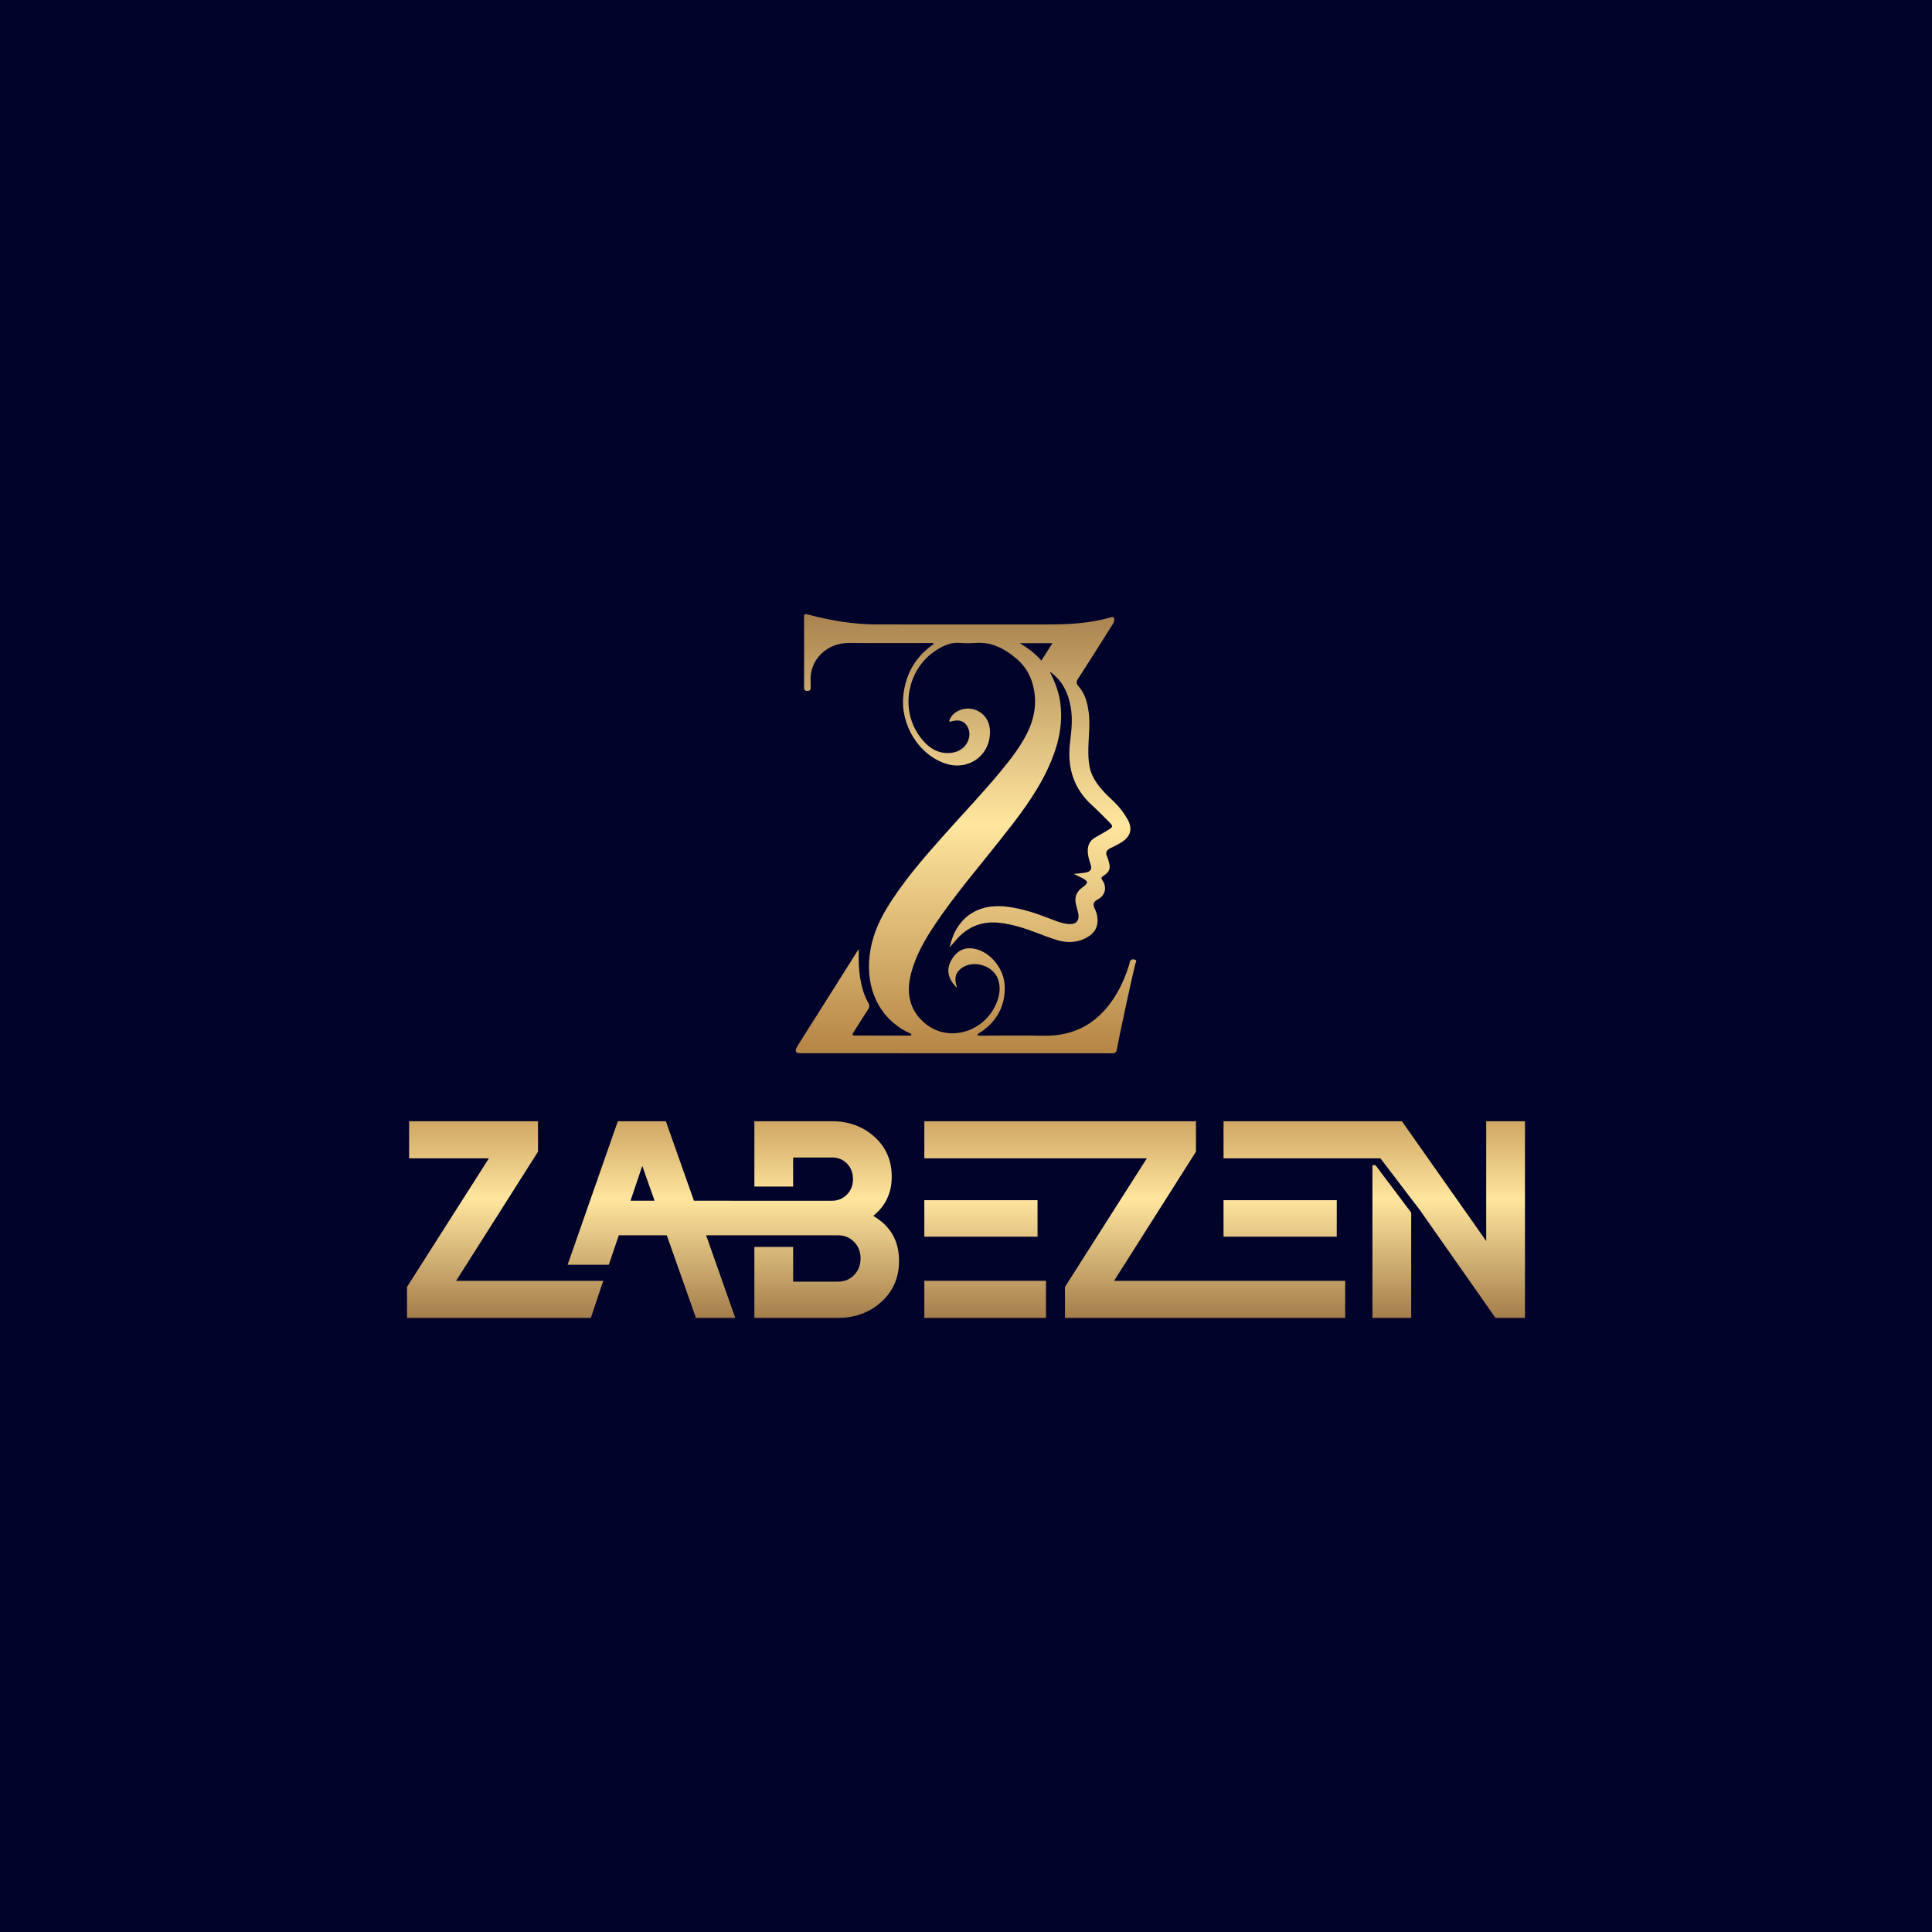 <?xml version="1.0" encoding="utf-8"?>
<!-- Generator: Adobe Illustrator 25.2.0, SVG Export Plug-In . SVG Version: 6.00 Build 0)  -->
<svg version="1.1" id="Layer_1" xmlns="http://www.w3.org/2000/svg" xmlns:xlink="http://www.w3.org/1999/xlink" x="0px" y="0px"
	 viewBox="0 0 1500 1500" style="enable-background:new 0 0 1500 1500;" xml:space="preserve">
<style type="text/css">
	.st0{fill:#00022A;}
	.st1{fill:#FFFFFF;}
	.st2{fill:#FF7BAC;}
	.st3{fill:none;stroke:#000000;stroke-width:10;stroke-miterlimit:10;}
	.st4{fill:#141414;}
	.st5{fill:url(#SVGID_1_);}
	.st6{fill:url(#SVGID_2_);}
	.st7{fill:url(#SVGID_3_);}
	.st8{fill:url(#SVGID_4_);}
	.st9{fill:url(#SVGID_5_);}
	.st10{fill:url(#SVGID_6_);}
	.st11{fill:url(#SVGID_7_);}
	.st12{fill:url(#SVGID_8_);}
	.st13{fill:url(#SVGID_9_);}
	.st14{fill:url(#SVGID_10_);}
	.st15{fill:url(#SVGID_11_);}
	.st16{fill:url(#SVGID_12_);}
	.st17{fill:#FEFEFE;}
	.st18{fill:#111224;}
	.st19{fill:#F36959;}
	.st20{fill:url(#SVGID_13_);}
	.st21{fill:url(#SVGID_14_);}
	.st22{fill:url(#SVGID_15_);}
	.st23{fill:url(#SVGID_16_);}
	.st24{fill:url(#SVGID_17_);}
	.st25{fill:url(#SVGID_18_);}
	.st26{fill:url(#SVGID_19_);}
	.st27{fill:url(#SVGID_20_);}
	.st28{fill:url(#SVGID_21_);}
	.st29{fill:url(#SVGID_22_);}
	.st30{fill:#ACB0B6;}
	.st31{fill:#92979F;}
	.st32{fill:#8C9097;}
	.st33{fill:#373B40;}
	.st34{fill:url(#SVGID_23_);}
	.st35{fill:url(#SVGID_24_);}
	.st36{fill:url(#SVGID_25_);}
	.st37{fill:url(#SVGID_26_);}
	.st38{fill:url(#SVGID_27_);}
	.st39{fill:url(#SVGID_28_);}
	.st40{fill:url(#SVGID_29_);}
	.st41{fill:url(#SVGID_30_);}
	.st42{fill:url(#SVGID_31_);}
	.st43{fill:url(#SVGID_32_);}
	.st44{fill:none;stroke:url(#SVGID_33_);stroke-width:10;stroke-miterlimit:10;}
	.st45{fill:url(#SVGID_34_);}
	.st46{fill:url(#SVGID_35_);}
	.st47{fill:url(#SVGID_36_);}
	.st48{fill:url(#SVGID_37_);}
	.st49{fill:url(#SVGID_38_);}
	.st50{fill:url(#SVGID_39_);}
	.st51{fill:url(#SVGID_40_);}
	.st52{fill:url(#SVGID_41_);}
	.st53{fill:url(#SVGID_42_);}
	.st54{fill:url(#SVGID_43_);}
	.st55{fill:url(#SVGID_44_);}
	.st56{fill:none;stroke:url(#SVGID_45_);stroke-width:10;stroke-miterlimit:10;}
	.st57{fill:url(#SVGID_46_);}
	.st58{fill:url(#SVGID_47_);}
	.st59{fill:url(#SVGID_48_);}
	.st60{fill:url(#SVGID_49_);}
	.st61{fill:url(#SVGID_50_);}
	.st62{fill:url(#SVGID_51_);}
	.st63{fill:url(#SVGID_52_);}
	.st64{fill:url(#SVGID_53_);}
	.st65{fill:url(#SVGID_54_);}
	.st66{fill:url(#SVGID_55_);}
	.st67{fill:url(#SVGID_56_);}
	.st68{fill:none;stroke:url(#SVGID_57_);stroke-width:10;stroke-miterlimit:10;}
	.st69{fill:url(#SVGID_58_);}
	.st70{fill:url(#SVGID_59_);}
	.st71{fill:url(#SVGID_60_);}
	.st72{fill:url(#SVGID_61_);}
	.st73{fill:url(#SVGID_62_);}
	.st74{fill:url(#SVGID_63_);}
	.st75{fill:url(#SVGID_64_);}
	.st76{fill:url(#SVGID_65_);}
	.st77{fill:url(#SVGID_66_);}
	.st78{fill:url(#SVGID_67_);}
	.st79{fill:url(#SVGID_68_);}
	.st80{fill:url(#SVGID_69_);}
	.st81{fill:none;stroke:url(#SVGID_70_);stroke-width:10;stroke-miterlimit:10;}
	.st82{fill:url(#SVGID_71_);stroke:url(#);stroke-miterlimit:10;}
	.st83{fill:url(#SVGID_72_);stroke:url(#);stroke-miterlimit:10;}
	.st84{fill:url(#SVGID_73_);stroke:url(#);stroke-miterlimit:10;}
	.st85{fill:url(#SVGID_74_);stroke:url(#);stroke-miterlimit:10;}
	.st86{fill:url(#SVGID_75_);stroke:url(#);stroke-miterlimit:10;}
	.st87{fill:url(#SVGID_76_);stroke:url(#);stroke-miterlimit:10;}
	.st88{fill:url(#SVGID_77_);stroke:url(#);stroke-miterlimit:10;}
	.st89{fill:url(#SVGID_78_);stroke:url(#);stroke-miterlimit:10;}
	.st90{fill:url(#SVGID_79_);stroke:url(#);stroke-miterlimit:10;}
	.st91{fill:url(#SVGID_80_);stroke:url(#);stroke-miterlimit:10;}
	.st92{fill:url(#SVGID_81_);stroke:url(#);stroke-miterlimit:10;}
	.st93{fill:url(#SVGID_82_);stroke:url(#);stroke-miterlimit:10;}
	.st94{fill:url(#SVGID_83_);}
	.st95{fill:url(#SVGID_84_);}
	.st96{fill:url(#SVGID_85_);}
	.st97{fill:url(#SVGID_86_);}
	.st98{fill:url(#SVGID_87_);}
	.st99{fill:url(#SVGID_88_);}
	.st100{fill:url(#SVGID_89_);}
	.st101{fill:url(#SVGID_90_);}
	.st102{fill:url(#SVGID_91_);}
	.st103{fill:url(#SVGID_92_);}
	.st104{fill:url(#SVGID_93_);}
	.st105{fill:none;stroke:url(#SVGID_94_);stroke-width:10;stroke-miterlimit:10;}
	.st106{fill:url(#SVGID_95_);stroke:url(#);stroke-miterlimit:10;}
	.st107{fill:url(#SVGID_96_);stroke:url(#);stroke-miterlimit:10;}
	.st108{fill:url(#SVGID_97_);stroke:url(#);stroke-miterlimit:10;}
	.st109{fill:url(#SVGID_98_);stroke:url(#);stroke-miterlimit:10;}
	.st110{fill:url(#SVGID_99_);stroke:url(#);stroke-miterlimit:10;}
	.st111{fill:url(#SVGID_100_);stroke:url(#);stroke-miterlimit:10;}
	.st112{fill:url(#SVGID_101_);stroke:url(#);stroke-miterlimit:10;}
	.st113{fill:url(#SVGID_102_);stroke:url(#);stroke-miterlimit:10;}
	.st114{fill:url(#SVGID_103_);stroke:url(#);stroke-miterlimit:10;}
	.st115{fill:url(#SVGID_104_);stroke:url(#);stroke-miterlimit:10;}
	.st116{fill:url(#SVGID_105_);stroke:url(#);stroke-miterlimit:10;}
	.st117{fill:url(#SVGID_106_);stroke:url(#);stroke-miterlimit:10;}
	.st118{fill:url(#SVGID_107_);}
	.st119{fill:url(#SVGID_108_);}
	.st120{fill:url(#SVGID_109_);}
	.st121{fill:url(#SVGID_110_);}
	.st122{fill:url(#SVGID_111_);}
	.st123{fill:url(#SVGID_112_);}
	.st124{fill:url(#SVGID_113_);}
	.st125{fill:url(#SVGID_114_);}
	.st126{fill:url(#SVGID_115_);}
	.st127{fill:url(#SVGID_116_);}
	.st128{fill:url(#SVGID_117_);}
	.st129{fill:none;stroke:url(#SVGID_118_);stroke-width:10;stroke-miterlimit:10;}
	.st130{fill:url(#SVGID_119_);stroke:url(#);stroke-miterlimit:10;}
	.st131{fill:url(#SVGID_120_);stroke:url(#);stroke-miterlimit:10;}
	.st132{fill:url(#SVGID_121_);stroke:url(#);stroke-miterlimit:10;}
	.st133{fill:url(#SVGID_122_);stroke:url(#);stroke-miterlimit:10;}
	.st134{fill:url(#SVGID_123_);stroke:url(#);stroke-miterlimit:10;}
	.st135{fill:url(#SVGID_124_);stroke:url(#);stroke-miterlimit:10;}
	.st136{fill:url(#SVGID_125_);stroke:url(#);stroke-miterlimit:10;}
	.st137{fill:url(#SVGID_126_);stroke:url(#);stroke-miterlimit:10;}
	.st138{fill:url(#SVGID_127_);stroke:url(#);stroke-miterlimit:10;}
	.st139{fill:url(#SVGID_128_);stroke:url(#);stroke-miterlimit:10;}
	.st140{fill:url(#SVGID_129_);stroke:url(#);stroke-miterlimit:10;}
	.st141{fill:url(#SVGID_130_);stroke:url(#);stroke-miterlimit:10;}
	.st142{fill:url(#SVGID_131_);}
	.st143{fill:url(#SVGID_132_);}
	.st144{fill:url(#SVGID_133_);}
	.st145{fill:url(#SVGID_134_);}
	.st146{fill:url(#SVGID_135_);}
	.st147{fill:url(#SVGID_136_);}
	.st148{fill:url(#SVGID_137_);}
	.st149{fill:url(#SVGID_138_);}
	.st150{fill:url(#SVGID_139_);}
	.st151{fill:url(#SVGID_140_);}
	.st152{fill:none;stroke:url(#SVGID_141_);stroke-width:10;stroke-miterlimit:10;}
	.st153{fill:url(#SVGID_142_);stroke:url(#);stroke-miterlimit:10;}
	.st154{fill:url(#SVGID_143_);stroke:url(#);stroke-miterlimit:10;}
	.st155{fill:url(#SVGID_144_);stroke:url(#);stroke-miterlimit:10;}
	.st156{fill:url(#SVGID_145_);stroke:url(#);stroke-miterlimit:10;}
	.st157{fill:url(#SVGID_146_);stroke:url(#);stroke-miterlimit:10;}
	.st158{fill:url(#SVGID_147_);stroke:url(#);stroke-miterlimit:10;}
	.st159{fill:url(#SVGID_148_);stroke:url(#);stroke-miterlimit:10;}
	.st160{fill:url(#SVGID_149_);stroke:url(#);stroke-miterlimit:10;}
	.st161{fill:url(#SVGID_150_);stroke:url(#);stroke-miterlimit:10;}
	.st162{fill:url(#SVGID_151_);stroke:url(#);stroke-miterlimit:10;}
	.st163{fill:url(#SVGID_152_);stroke:url(#);stroke-miterlimit:10;}
	.st164{fill:url(#SVGID_153_);stroke:url(#);stroke-miterlimit:10;}
	.st165{fill:url(#SVGID_154_);}
	.st166{fill:url(#SVGID_155_);}
	.st167{fill:url(#SVGID_156_);}
	.st168{fill:url(#SVGID_157_);}
	.st169{fill:url(#SVGID_158_);}
	.st170{fill:url(#SVGID_159_);}
	.st171{fill:url(#SVGID_160_);}
	.st172{fill:url(#SVGID_161_);}
	.st173{fill:url(#SVGID_162_);}
	.st174{fill:url(#SVGID_163_);}
	.st175{fill:url(#SVGID_164_);}
	.st176{fill:none;stroke:url(#SVGID_165_);stroke-width:10;stroke-miterlimit:10;}
	.st177{fill:url(#SVGID_166_);stroke:url(#);stroke-miterlimit:10;}
	.st178{fill:url(#SVGID_167_);stroke:url(#);stroke-miterlimit:10;}
	.st179{fill:url(#SVGID_168_);stroke:url(#);stroke-miterlimit:10;}
	.st180{fill:url(#SVGID_169_);stroke:url(#);stroke-miterlimit:10;}
	.st181{fill:url(#SVGID_170_);stroke:url(#);stroke-miterlimit:10;}
	.st182{fill:url(#SVGID_171_);stroke:url(#);stroke-miterlimit:10;}
	.st183{fill:url(#SVGID_172_);stroke:url(#);stroke-miterlimit:10;}
	.st184{fill:url(#SVGID_173_);stroke:url(#);stroke-miterlimit:10;}
	.st185{fill:url(#SVGID_174_);stroke:url(#);stroke-miterlimit:10;}
	.st186{fill:url(#SVGID_175_);stroke:url(#);stroke-miterlimit:10;}
	.st187{fill:url(#SVGID_176_);stroke:url(#);stroke-miterlimit:10;}
	.st188{fill:url(#SVGID_177_);stroke:url(#);stroke-miterlimit:10;}
	.st189{fill:url(#SVGID_178_);}
	.st190{fill:url(#SVGID_179_);}
	.st191{fill:url(#SVGID_180_);}
	.st192{fill:url(#SVGID_181_);}
	.st193{fill:url(#SVGID_182_);}
	.st194{fill:url(#SVGID_183_);}
	.st195{fill:url(#SVGID_184_);}
	.st196{fill:url(#SVGID_185_);}
	.st197{fill:url(#SVGID_186_);}
	.st198{fill:url(#SVGID_187_);}
	.st199{fill:none;stroke:url(#SVGID_188_);stroke-width:10;stroke-miterlimit:10;}
	.st200{fill:url(#SVGID_189_);stroke:url(#);stroke-miterlimit:10;}
	.st201{fill:url(#SVGID_190_);stroke:url(#);stroke-miterlimit:10;}
	.st202{fill:url(#SVGID_191_);stroke:url(#);stroke-miterlimit:10;}
	.st203{fill:url(#SVGID_192_);stroke:url(#);stroke-miterlimit:10;}
	.st204{fill:url(#SVGID_193_);stroke:url(#);stroke-miterlimit:10;}
	.st205{fill:url(#SVGID_194_);stroke:url(#);stroke-miterlimit:10;}
	.st206{fill:url(#SVGID_195_);stroke:url(#);stroke-miterlimit:10;}
	.st207{fill:url(#SVGID_196_);stroke:url(#);stroke-miterlimit:10;}
	.st208{fill:url(#SVGID_197_);stroke:url(#);stroke-miterlimit:10;}
	.st209{fill:url(#SVGID_198_);stroke:url(#);stroke-miterlimit:10;}
	.st210{fill:url(#SVGID_199_);stroke:url(#);stroke-miterlimit:10;}
	.st211{fill:url(#SVGID_200_);stroke:url(#);stroke-miterlimit:10;}
	.st212{fill:url(#SVGID_201_);}
	.st213{fill:url(#SVGID_202_);}
	.st214{fill:url(#SVGID_203_);}
	.st215{fill:url(#SVGID_204_);}
	.st216{fill:url(#SVGID_205_);}
	.st217{fill:url(#SVGID_206_);}
	.st218{fill:url(#SVGID_207_);}
	.st219{fill:url(#SVGID_208_);}
	.st220{fill:url(#SVGID_209_);}
	.st221{fill:url(#SVGID_210_);}
	.st222{fill:url(#SVGID_211_);}
	.st223{fill:none;stroke:url(#SVGID_212_);stroke-width:10;stroke-miterlimit:10;}
	.st224{fill:url(#SVGID_213_);stroke:url(#);stroke-miterlimit:10;}
	.st225{fill:url(#SVGID_214_);stroke:url(#);stroke-miterlimit:10;}
	.st226{fill:url(#SVGID_215_);stroke:url(#);stroke-miterlimit:10;}
	.st227{fill:url(#SVGID_216_);stroke:url(#);stroke-miterlimit:10;}
	.st228{fill:url(#SVGID_217_);stroke:url(#);stroke-miterlimit:10;}
	.st229{fill:url(#SVGID_218_);stroke:url(#);stroke-miterlimit:10;}
	.st230{fill:url(#SVGID_219_);stroke:url(#);stroke-miterlimit:10;}
	.st231{fill:url(#SVGID_220_);stroke:url(#);stroke-miterlimit:10;}
	.st232{fill:url(#SVGID_221_);stroke:url(#);stroke-miterlimit:10;}
	.st233{fill:url(#SVGID_222_);stroke:url(#);stroke-miterlimit:10;}
	.st234{fill:url(#SVGID_223_);stroke:url(#);stroke-miterlimit:10;}
	.st235{fill:url(#SVGID_224_);stroke:url(#);stroke-miterlimit:10;}
	.st236{fill:url(#SVGID_225_);}
	.st237{fill:url(#SVGID_226_);}
	.st238{fill:url(#SVGID_227_);}
	.st239{fill:url(#SVGID_228_);}
	.st240{fill:url(#SVGID_229_);}
	.st241{fill:url(#SVGID_230_);}
	.st242{fill:url(#SVGID_231_);}
	.st243{fill:url(#SVGID_232_);}
	.st244{fill:url(#SVGID_233_);}
	.st245{fill:url(#SVGID_234_);}
	.st246{fill:url(#SVGID_235_);}
	.st247{fill:none;stroke:url(#SVGID_236_);stroke-width:10;stroke-miterlimit:10;}
	.st248{fill:url(#SVGID_237_);stroke:url(#);stroke-miterlimit:10;}
	.st249{fill:url(#SVGID_238_);stroke:url(#);stroke-miterlimit:10;}
	.st250{fill:url(#SVGID_239_);stroke:url(#);stroke-miterlimit:10;}
	.st251{fill:url(#SVGID_240_);stroke:url(#);stroke-miterlimit:10;}
	.st252{fill:url(#SVGID_241_);stroke:url(#);stroke-miterlimit:10;}
	.st253{fill:url(#SVGID_242_);stroke:url(#);stroke-miterlimit:10;}
	.st254{fill:url(#SVGID_243_);stroke:url(#);stroke-miterlimit:10;}
	.st255{fill:url(#SVGID_244_);stroke:url(#);stroke-miterlimit:10;}
	.st256{fill:url(#SVGID_245_);stroke:url(#);stroke-miterlimit:10;}
	.st257{fill:url(#SVGID_246_);stroke:url(#);stroke-miterlimit:10;}
	.st258{fill:url(#SVGID_247_);stroke:url(#);stroke-miterlimit:10;}
	.st259{fill:url(#SVGID_248_);stroke:url(#);stroke-miterlimit:10;}
	.st260{fill:url(#SVGID_249_);}
	.st261{fill:url(#SVGID_250_);}
	.st262{fill:url(#SVGID_251_);}
	.st263{fill:url(#SVGID_252_);}
	.st264{fill:url(#SVGID_253_);}
	.st265{fill:url(#SVGID_254_);}
	.st266{fill:url(#SVGID_255_);}
	.st267{fill:url(#SVGID_256_);}
	.st268{fill:url(#SVGID_257_);}
	.st269{fill:url(#SVGID_258_);}
</style>
<rect class="st0" width="1500" height="1500"/>
<g>
	<g>
		<linearGradient id="SVGID_1_" gradientUnits="userSpaceOnUse" x1="764.874" y1="1052.477" x2="764.874" y2="815.028">
			<stop  offset="0" style="stop-color:#8B6134"/>
			<stop  offset="0.145" style="stop-color:#A9834F"/>
			<stop  offset="0.465" style="stop-color:#F4D994"/>
			<stop  offset="0.511" style="stop-color:#FFE69E"/>
			<stop  offset="0.663" style="stop-color:#E2C07B"/>
			<stop  offset="1" style="stop-color:#A57032"/>
		</linearGradient>
		<polygon class="st5" points="717.65,994.42 717.65,1023.21 812.1,1023.21 812.1,994.42 747.75,994.42 		"/>
		<linearGradient id="SVGID_2_" gradientUnits="userSpaceOnUse" x1="761.602" y1="1052.477" x2="761.602" y2="815.028">
			<stop  offset="0" style="stop-color:#8B6134"/>
			<stop  offset="0.145" style="stop-color:#A9834F"/>
			<stop  offset="0.465" style="stop-color:#F4D994"/>
			<stop  offset="0.511" style="stop-color:#FFE69E"/>
			<stop  offset="0.663" style="stop-color:#E2C07B"/>
			<stop  offset="1" style="stop-color:#A57032"/>
		</linearGradient>
		<polygon class="st6" points="805.55,960.17 805.55,931.82 747.75,931.82 717.65,931.82 717.65,960.17 747.75,960.17 		"/>
		<linearGradient id="SVGID_3_" gradientUnits="userSpaceOnUse" x1="881.022" y1="1052.477" x2="881.022" y2="815.028">
			<stop  offset="0" style="stop-color:#8B6134"/>
			<stop  offset="0.145" style="stop-color:#A9834F"/>
			<stop  offset="0.465" style="stop-color:#F4D994"/>
			<stop  offset="0.511" style="stop-color:#FFE69E"/>
			<stop  offset="0.663" style="stop-color:#E2C07B"/>
			<stop  offset="1" style="stop-color:#A57032"/>
		</linearGradient>
		<polygon class="st7" points="980.05,994.42 949.95,994.42 864.97,994.42 928.55,894.15 928.55,870.53 913.32,870.53 
			828.46,870.53 717.65,870.53 717.65,899.32 780.74,899.32 828.46,899.32 890.4,899.32 826.84,999.16 826.84,1023.21 
			949.95,1023.21 993.9,1023.21 1044.39,1023.21 1044.39,994.42 1015.99,994.42 		"/>
		<linearGradient id="SVGID_4_" gradientUnits="userSpaceOnUse" x1="993.898" y1="1052.477" x2="993.898" y2="815.028">
			<stop  offset="0" style="stop-color:#8B6134"/>
			<stop  offset="0.145" style="stop-color:#A9834F"/>
			<stop  offset="0.465" style="stop-color:#F4D994"/>
			<stop  offset="0.511" style="stop-color:#FFE69E"/>
			<stop  offset="0.663" style="stop-color:#E2C07B"/>
			<stop  offset="1" style="stop-color:#A57032"/>
		</linearGradient>
		<polygon class="st8" points="1037.85,960.17 1037.85,931.82 980.05,931.82 949.95,931.82 949.95,960.17 980.05,960.17 		"/>
		<linearGradient id="SVGID_5_" gradientUnits="userSpaceOnUse" x1="1080.6" y1="1052.477" x2="1080.6" y2="815.028">
			<stop  offset="0" style="stop-color:#8B6134"/>
			<stop  offset="0.145" style="stop-color:#A9834F"/>
			<stop  offset="0.465" style="stop-color:#F4D994"/>
			<stop  offset="0.511" style="stop-color:#FFE69E"/>
			<stop  offset="0.663" style="stop-color:#E2C07B"/>
			<stop  offset="1" style="stop-color:#A57032"/>
		</linearGradient>
		<polygon class="st9" points="1065.55,904.66 1065.55,1023.21 1095.65,1023.21 1095.65,941.52 1067.96,904.66 		"/>
		<linearGradient id="SVGID_6_" gradientUnits="userSpaceOnUse" x1="1066.97" y1="1052.477" x2="1066.97" y2="815.028">
			<stop  offset="0" style="stop-color:#8B6134"/>
			<stop  offset="0.145" style="stop-color:#A9834F"/>
			<stop  offset="0.465" style="stop-color:#F4D994"/>
			<stop  offset="0.511" style="stop-color:#FFE69E"/>
			<stop  offset="0.663" style="stop-color:#E2C07B"/>
			<stop  offset="1" style="stop-color:#A57032"/>
		</linearGradient>
		<polygon class="st10" points="1153.89,870.52 1153.89,963.54 1108.7,899.32 1088.43,870.52 1065.55,870.52 949.95,870.52 
			949.95,899.32 1065.55,899.32 1071.76,899.32 1102.55,939.71 1102.55,939.71 1161.09,1023.21 1183.99,1023.21 1183.99,870.52 		
			"/>
		<linearGradient id="SVGID_7_" gradientUnits="userSpaceOnUse" x1="569.352" y1="1052.477" x2="569.352" y2="815.028">
			<stop  offset="0" style="stop-color:#8B6134"/>
			<stop  offset="0.145" style="stop-color:#A9834F"/>
			<stop  offset="0.465" style="stop-color:#F4D994"/>
			<stop  offset="0.511" style="stop-color:#FFE69E"/>
			<stop  offset="0.663" style="stop-color:#E2C07B"/>
			<stop  offset="1" style="stop-color:#A57032"/>
		</linearGradient>
		<path class="st11" d="M677.95,944.03c9.6-7.71,14.4-17.89,14.4-30.54c0-12.5-4.47-22.79-13.41-30.86
			c-8.94-8.07-19.96-12.11-33.05-12.11h-60.2v50.72h30.1v-22.58h30.1c4.8,0,8.72,1.6,11.78,4.8c3.05,3.2,4.58,7.2,4.58,12
			c0,4.8-1.56,8.8-4.69,12c-3.13,3.2-7.02,4.8-11.67,4.8H538.77l-21.78-61.73h-37.3l-39.01,111.45h32.01l7.74-22.9h37.25
			l12.94,36.64h0l9.71,27.48h30.52l-22.62-64.13h37.46h30.1h12.34h22.34c5.09,0,9.3,1.71,12.65,5.13c3.34,3.42,5.02,7.67,5.02,12.76
			c0,5.24-1.67,9.56-5.02,12.98c-3.35,3.42-7.56,5.13-12.65,5.13h-34.68v-26.93h-30.1v55.07h64.78c13.38,0,24.65-4.14,33.81-12.43
			c9.16-8.29,13.74-18.9,13.74-31.85C698.02,963.37,691.33,951.74,677.95,944.03z M489.51,932.26l9.15-27.05l9.55,27.05H489.51z"/>
		<linearGradient id="SVGID_8_" gradientUnits="userSpaceOnUse" x1="392.248" y1="1052.477" x2="392.248" y2="815.028">
			<stop  offset="0" style="stop-color:#8B6134"/>
			<stop  offset="0.145" style="stop-color:#A9834F"/>
			<stop  offset="0.465" style="stop-color:#F4D994"/>
			<stop  offset="0.511" style="stop-color:#FFE69E"/>
			<stop  offset="0.663" style="stop-color:#E2C07B"/>
			<stop  offset="1" style="stop-color:#A57032"/>
		</linearGradient>
		<polygon class="st12" points="436.33,994.42 354.14,994.42 417.71,894.15 417.71,870.53 317.62,870.53 317.62,899.32 
			379.57,899.32 316.01,999.16 316.01,1023.21 426.25,1023.21 445.6,1023.21 458.75,1023.21 467.91,995.73 468.05,995.73 
			468.49,994.42 457.01,994.42 		"/>
	</g>
	<g>
		<linearGradient id="SVGID_9_" gradientUnits="userSpaceOnUse" x1="742.822" y1="412.326" x2="742.822" y2="857.015">
			<stop  offset="0" style="stop-color:#8B6134"/>
			<stop  offset="0.145" style="stop-color:#A9834F"/>
			<stop  offset="0.465" style="stop-color:#F4D994"/>
			<stop  offset="0.511" style="stop-color:#FFE69E"/>
			<stop  offset="0.663" style="stop-color:#E2C07B"/>
			<stop  offset="1" style="stop-color:#A57032"/>
		</linearGradient>
		<path class="st13" d="M742.9,767.1c-0.04-0.05-0.09-0.1-0.13-0.16c-0.01,0.05-0.01,0.09-0.02,0.14L742.9,767.1z"/>
		<linearGradient id="SVGID_10_" gradientUnits="userSpaceOnUse" x1="750" y1="412.326" x2="750" y2="857.015">
			<stop  offset="0" style="stop-color:#8B6134"/>
			<stop  offset="0.145" style="stop-color:#A9834F"/>
			<stop  offset="0.465" style="stop-color:#F4D994"/>
			<stop  offset="0.511" style="stop-color:#FFE69E"/>
			<stop  offset="0.663" style="stop-color:#E2C07B"/>
			<stop  offset="1" style="stop-color:#A57032"/>
		</linearGradient>
		<path class="st14" d="M880.6,744.92c-2.11-0.41-3.22,0.49-3.53,2.55c-0.07,0.48-0.22,0.95-0.36,1.42c-2.32,7.6-5.33,14.9-9.3,21.8
			c-12.82,22.27-31.57,34.08-57.76,33.46c-15.47-0.37-30.96-0.04-46.45-0.08c-1.45,0-3.02,0.35-4.53-0.46
			c0.85-1.54,2.25-1.86,3.31-2.6c12.42-8.72,18.73-20.57,18.05-35.82c-0.54-12.31-9.71-24.38-20.89-27.91
			c-8.37-2.64-14.97-0.36-19.69,6.81c-4.67,7.09-4.14,14.18,1.57,20.79c0.59,0.68,1.16,1.37,1.75,2.06c0.2-1.34-0.5-2.52-0.72-3.78
			c-0.77-4.28,0.16-7.97,3.62-10.85c9.38-7.81,26.08-2.9,29.51,8.78c2.15,7.33,0.43,14.22-2.98,20.81
			c-10.5,20.28-36.41,26.82-53.46,13.09c-12.46-10.04-15.3-23.47-11.54-38.58c3.56-14.29,10.78-26.83,18.92-38.92
			c15.17-22.56,32.85-43.17,49.68-64.44c14.14-17.87,28.27-35.74,37.93-56.66c7.19-15.55,11.51-31.52,9.71-48.82
			c-0.92-8.85-3.81-17.03-7.84-24.87c-0.08-0.29-0.3-0.76-0.2-0.84c0.35-0.28,0.56,0.04,0.7,0.35c9.01,6.72,13.34,16.14,15.22,26.86
			c1.58,9,0.6,18.05-0.51,26.98c-2.41,19.36,2.4,35.95,17.15,49.26c4.61,4.16,8.91,8.67,13.32,13.05c3.01,2.99,2.91,3.73-0.77,5.93
			c-3.24,1.94-6.45,3.93-9.79,5.7c-5.3,2.81-6.69,7.38-6.04,12.88c0.31,2.66,1.03,5.24,1.91,7.79c1.46,4.21,0.29,6.15-4.14,6.89
			c-2.63,0.44-5.3,0.59-8.75,0.95c2.55,1.25,4.29,2.09,6.03,2.97c5.27,2.65,5.56,4.01,0.72,7.46c-5.27,3.76-6.53,8.46-4.79,14.37
			c0.45,1.52,0.81,3.06,1.2,4.6c1.78,6.97-1.25,10.37-8.35,9.41c-5.01-0.68-9.63-2.59-14.27-4.42c-10.01-3.92-20.18-7.16-30.87-8.74
			c-23.89-3.52-41.14,8.06-46.03,31.36c2.09-2.42,3.92-4.65,5.87-6.78c8.77-9.57,19.64-13.65,32.53-12.29
			c5.1,0.54,10.08,1.66,15.03,3.02c9.89,2.71,19.2,7.05,28.95,10.15c8.41,2.67,16.56,2.53,24.38-1.9c6.27-3.55,8.79-8.74,7.85-15.89
			c-0.29-2.21-1.03-4.28-1.98-6.25c-1.55-3.25-1.38-5.37,2.36-7.3c5.9-3.04,7.28-9.47,3.53-14.93c-1.23-1.79-0.7-2.25,0.72-3.21
			c5.13-3.48,5.9-5.84,4.09-11.81c-0.32-1.05-0.58-2.14-1.07-3.11c-1.64-3.27-0.39-5.28,2.63-6.74c2.74-1.33,5.5-2.65,8.09-4.24
			c7.68-4.7,9.4-10.89,4.84-18.61c-2.7-4.57-5.87-8.93-9.73-12.63c-3.83-3.68-7.91-7.36-11.12-11.34c-3.71-4.6-7.17-10.02-8.38-16.3
			c-0.95-4.96-1-9.92-0.92-14.93c0.14-8.89,1.42-17.75,0.33-26.66c-0.92-7.49-2.63-14.81-7.69-20.56c-2.18-2.48-2.2-3.79-0.56-6.34
			c8.86-13.71,17.53-27.54,26.27-41.33c0.84-1.33,1.67-2.57,1.68-4.32c0.01-2.03-0.48-2.53-2.51-1.94
			c-16.2,4.73-32.84,5.57-49.59,5.56c-44.01-0.04-88.02-0.01-132.03-0.01c-18.28,0-36.13-3.08-53.74-7.7
			c-2.15-0.56-2.94-0.65-2.92,2.01c0.11,18.05,0.07,36.09,0.03,54.14c0,1.94,0.12,3.17,2.66,3.12c2.37-0.04,2.54-1.18,2.44-2.96
			c-0.08-1.34,0.06-2.69-0.02-4.02c-1.13-17.22,12.61-30.46,30.19-30.24c20.72,0.25,41.45,0.05,62.17,0.08
			c1.07,0,2.38-0.52,3.28,0.71c-14.21,9.86-21.95,23.24-23.67,40.32c-2.28,22.7,12.18,45.94,33.02,52.63
			c18.57,5.96,35.8-7.63,34.15-26.94c-1.03-12.04-13.13-19.18-24.18-14.22c-3.68,1.65-6.24,4.39-7.45,8.29
			c1.01,0.55,1.64-0.01,2.33-0.16c4.29-0.96,8.33-0.86,11.2,3.11c3.14,4.35,2.71,9.45,0.56,13.54c-2.46,4.66-7.1,7.48-12.76,8.01
			c-9.61,0.9-16.68-3.59-22.46-10.6c-18.3-22.21-11.61-56.51,13.68-70.67c4.86-2.72,9.85-4.6,15.62-4.14
			c4.12,0.33,8.3,0.32,12.43,0.02c12.59-0.91,22.69,4.52,31.81,12.32c6.16,5.27,10.41,11.94,12.54,19.79
			c3.65,13.47,1.55,26.31-4.69,38.59c-5.06,9.95-11.81,18.75-18.84,27.35c-14.35,17.57-30.07,33.94-45.13,50.88
			c-16.28,18.31-32.43,36.73-45.11,57.83c-6.64,11.06-11.32,22.87-12.87,35.78c-3.05,25.37,6.95,48.81,30.53,60.24
			c0.7,0.34,2.12,0.27,1.73,2.1c-14.56,0-29.15,0.03-43.74-0.02c-2.91-0.01-1.6-1.63-0.85-2.82c3.64-5.77,7.24-11.57,11-17.26
			c1.19-1.81,1.52-3.2,0.33-5.24c-3.39-5.85-5.11-12.3-6.26-18.93c-1.26-7.31-1.4-14.68-1.14-22.96c-0.97,1.48-1.43,2.15-1.86,2.83
			c-10.13,16.05-20.26,32.1-30.39,48.15c-5.14,8.14-10.34,16.24-15.42,24.42c-2.3,3.71-1.51,5.52,2.19,5.52
			c80.7,0.01,161.41-0.01,242.11,0.06c2.44,0,3.35-0.78,3.78-3.16c2.21-12.08,4.91-24.07,7.47-36.06
			c2.15-10.07,4.36-20.17,6.78-30.2C881.72,747.35,883.29,745.44,880.6,744.92z M791.67,499.34c8.82,0,16.76,0,25.44,0
			c-2.99,4.71-5.73,9.01-8.57,13.49C803.7,507.41,798.29,503.25,791.67,499.34z"/>
	</g>
</g>
</svg>
